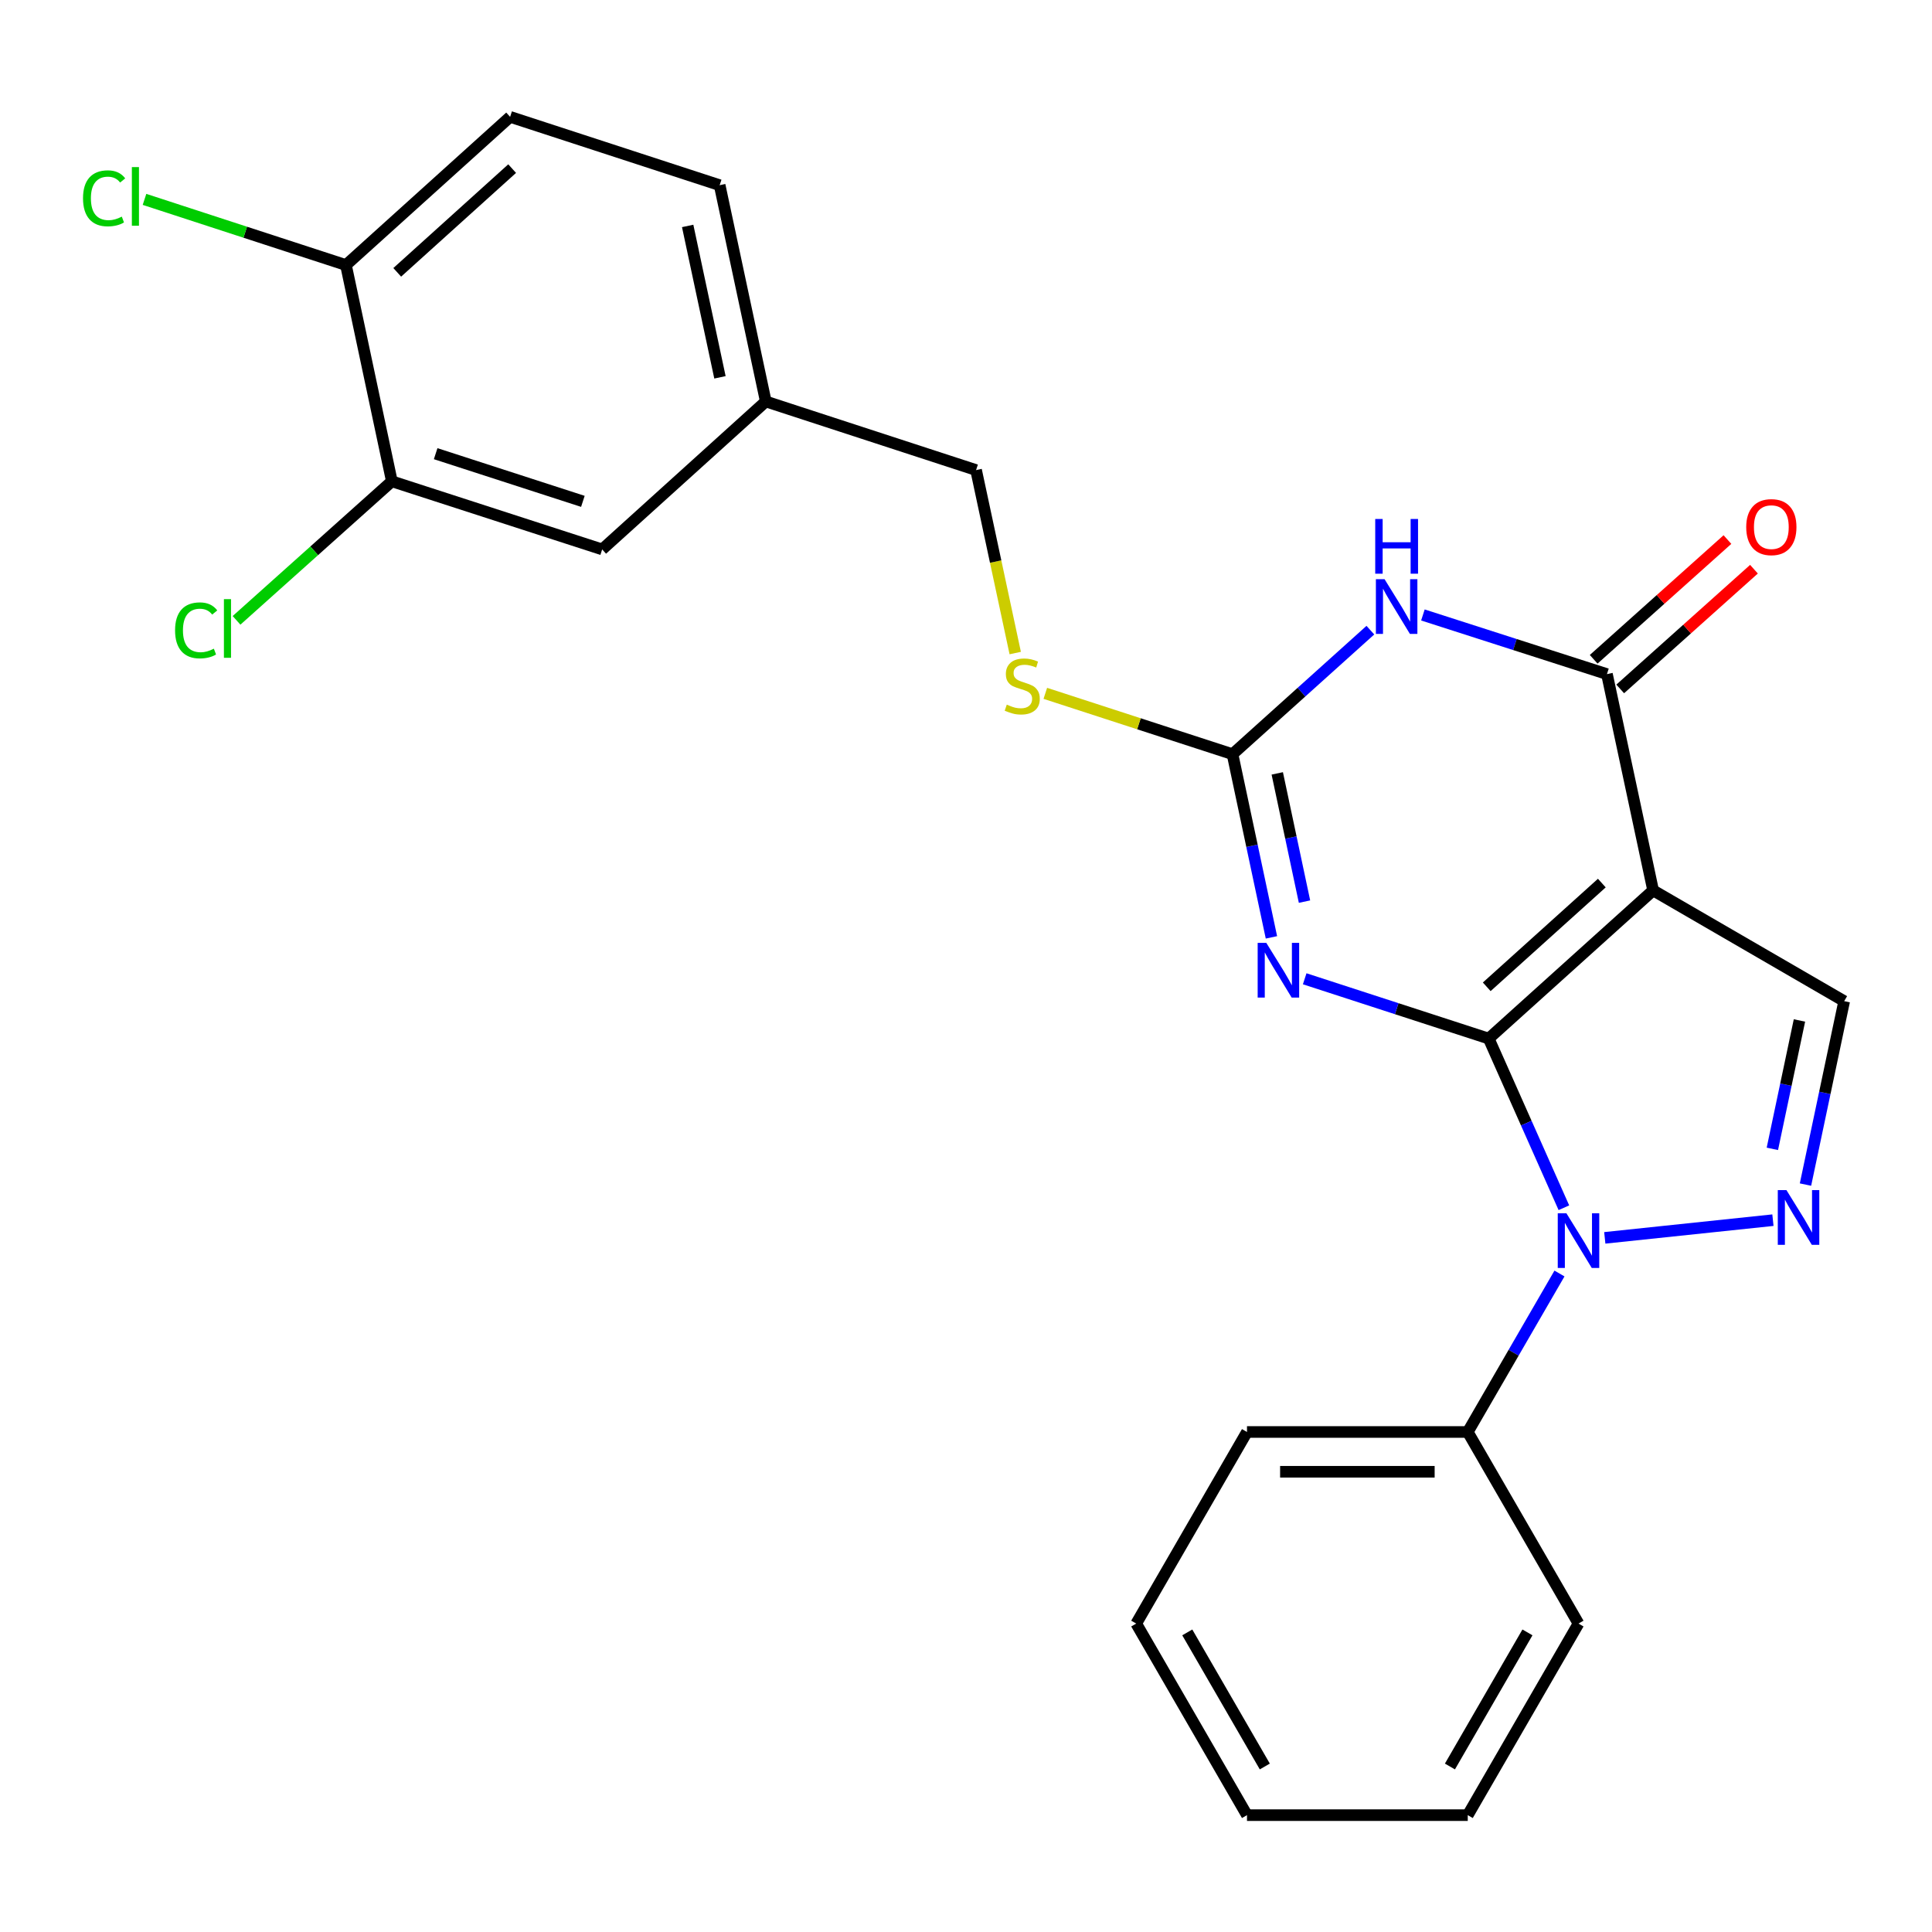 <?xml version='1.0' encoding='iso-8859-1'?>
<svg version='1.1' baseProfile='full'
              xmlns='http://www.w3.org/2000/svg'
                      xmlns:rdkit='http://www.rdkit.org/xml'
                      xmlns:xlink='http://www.w3.org/1999/xlink'
                  xml:space='preserve'
width='1000px' height='1000px' viewBox='0 0 1000 1000'>
<!-- END OF HEADER -->
<rect style='opacity:1.0;fill:#FFFFFF;stroke:none' width='1000' height='1000' x='0' y='0'> </rect>
<path class='bond-0' d='M 770.553,537.567 L 855.651,460.866' style='fill:none;fill-rule:evenodd;stroke:#000000;stroke-width:6px;stroke-linecap:butt;stroke-linejoin:miter;stroke-opacity:1' />
<path class='bond-0' d='M 769.532,510.767 L 829.101,457.076' style='fill:none;fill-rule:evenodd;stroke:#000000;stroke-width:6px;stroke-linecap:butt;stroke-linejoin:miter;stroke-opacity:1' />
<path class='bond-1' d='M 770.553,537.567 L 722.93,522.092' style='fill:none;fill-rule:evenodd;stroke:#000000;stroke-width:6px;stroke-linecap:butt;stroke-linejoin:miter;stroke-opacity:1' />
<path class='bond-1' d='M 722.93,522.092 L 675.308,506.616' style='fill:none;fill-rule:evenodd;stroke:#0000FF;stroke-width:6px;stroke-linecap:butt;stroke-linejoin:miter;stroke-opacity:1' />
<path class='bond-2' d='M 770.553,537.567 L 790.01,581.346' style='fill:none;fill-rule:evenodd;stroke:#000000;stroke-width:6px;stroke-linecap:butt;stroke-linejoin:miter;stroke-opacity:1' />
<path class='bond-2' d='M 790.01,581.346 L 809.467,625.126' style='fill:none;fill-rule:evenodd;stroke:#0000FF;stroke-width:6px;stroke-linecap:butt;stroke-linejoin:miter;stroke-opacity:1' />
<path class='bond-4' d='M 855.651,460.866 L 831.754,348.919' style='fill:none;fill-rule:evenodd;stroke:#000000;stroke-width:6px;stroke-linecap:butt;stroke-linejoin:miter;stroke-opacity:1' />
<path class='bond-7' d='M 855.651,460.866 L 954.545,518.2' style='fill:none;fill-rule:evenodd;stroke:#000000;stroke-width:6px;stroke-linecap:butt;stroke-linejoin:miter;stroke-opacity:1' />
<path class='bond-6' d='M 658.091,485.178 L 648.019,437.771' style='fill:none;fill-rule:evenodd;stroke:#0000FF;stroke-width:6px;stroke-linecap:butt;stroke-linejoin:miter;stroke-opacity:1' />
<path class='bond-6' d='M 648.019,437.771 L 637.947,390.364' style='fill:none;fill-rule:evenodd;stroke:#000000;stroke-width:6px;stroke-linecap:butt;stroke-linejoin:miter;stroke-opacity:1' />
<path class='bond-6' d='M 675.211,466.677 L 668.16,433.492' style='fill:none;fill-rule:evenodd;stroke:#0000FF;stroke-width:6px;stroke-linecap:butt;stroke-linejoin:miter;stroke-opacity:1' />
<path class='bond-6' d='M 668.16,433.492 L 661.11,400.307' style='fill:none;fill-rule:evenodd;stroke:#000000;stroke-width:6px;stroke-linecap:butt;stroke-linejoin:miter;stroke-opacity:1' />
<path class='bond-5' d='M 830.635,640.715 L 917.662,631.554' style='fill:none;fill-rule:evenodd;stroke:#0000FF;stroke-width:6px;stroke-linecap:butt;stroke-linejoin:miter;stroke-opacity:1' />
<path class='bond-10' d='M 807.18,659.168 L 783.444,700.179' style='fill:none;fill-rule:evenodd;stroke:#0000FF;stroke-width:6px;stroke-linecap:butt;stroke-linejoin:miter;stroke-opacity:1' />
<path class='bond-10' d='M 783.444,700.179 L 759.708,741.19' style='fill:none;fill-rule:evenodd;stroke:#000000;stroke-width:6px;stroke-linecap:butt;stroke-linejoin:miter;stroke-opacity:1' />
<path class='bond-3' d='M 709.299,326.17 L 673.623,358.267' style='fill:none;fill-rule:evenodd;stroke:#0000FF;stroke-width:6px;stroke-linecap:butt;stroke-linejoin:miter;stroke-opacity:1' />
<path class='bond-3' d='M 673.623,358.267 L 637.947,390.364' style='fill:none;fill-rule:evenodd;stroke:#000000;stroke-width:6px;stroke-linecap:butt;stroke-linejoin:miter;stroke-opacity:1' />
<path class='bond-26' d='M 736.495,318.307 L 784.124,333.613' style='fill:none;fill-rule:evenodd;stroke:#0000FF;stroke-width:6px;stroke-linecap:butt;stroke-linejoin:miter;stroke-opacity:1' />
<path class='bond-26' d='M 784.124,333.613 L 831.754,348.919' style='fill:none;fill-rule:evenodd;stroke:#000000;stroke-width:6px;stroke-linecap:butt;stroke-linejoin:miter;stroke-opacity:1' />
<path class='bond-11' d='M 838.621,356.59 L 873.237,325.604' style='fill:none;fill-rule:evenodd;stroke:#000000;stroke-width:6px;stroke-linecap:butt;stroke-linejoin:miter;stroke-opacity:1' />
<path class='bond-11' d='M 873.237,325.604 L 907.853,294.618' style='fill:none;fill-rule:evenodd;stroke:#FF0000;stroke-width:6px;stroke-linecap:butt;stroke-linejoin:miter;stroke-opacity:1' />
<path class='bond-11' d='M 824.888,341.248 L 859.503,310.262' style='fill:none;fill-rule:evenodd;stroke:#000000;stroke-width:6px;stroke-linecap:butt;stroke-linejoin:miter;stroke-opacity:1' />
<path class='bond-11' d='M 859.503,310.262 L 894.119,279.276' style='fill:none;fill-rule:evenodd;stroke:#FF0000;stroke-width:6px;stroke-linecap:butt;stroke-linejoin:miter;stroke-opacity:1' />
<path class='bond-25' d='M 934.514,613.138 L 944.53,565.669' style='fill:none;fill-rule:evenodd;stroke:#0000FF;stroke-width:6px;stroke-linecap:butt;stroke-linejoin:miter;stroke-opacity:1' />
<path class='bond-25' d='M 944.53,565.669 L 954.545,518.2' style='fill:none;fill-rule:evenodd;stroke:#000000;stroke-width:6px;stroke-linecap:butt;stroke-linejoin:miter;stroke-opacity:1' />
<path class='bond-25' d='M 917.371,594.646 L 924.382,561.418' style='fill:none;fill-rule:evenodd;stroke:#0000FF;stroke-width:6px;stroke-linecap:butt;stroke-linejoin:miter;stroke-opacity:1' />
<path class='bond-25' d='M 924.382,561.418 L 931.393,528.19' style='fill:none;fill-rule:evenodd;stroke:#000000;stroke-width:6px;stroke-linecap:butt;stroke-linejoin:miter;stroke-opacity:1' />
<path class='bond-9' d='M 637.947,390.364 L 589.5,374.619' style='fill:none;fill-rule:evenodd;stroke:#000000;stroke-width:6px;stroke-linecap:butt;stroke-linejoin:miter;stroke-opacity:1' />
<path class='bond-9' d='M 589.5,374.619 L 541.053,358.874' style='fill:none;fill-rule:evenodd;stroke:#CCCC00;stroke-width:6px;stroke-linecap:butt;stroke-linejoin:miter;stroke-opacity:1' />
<path class='bond-8' d='M 202.824,249.121 L 311.682,284.377' style='fill:none;fill-rule:evenodd;stroke:#000000;stroke-width:6px;stroke-linecap:butt;stroke-linejoin:miter;stroke-opacity:1' />
<path class='bond-8' d='M 225.497,234.82 L 301.697,259.5' style='fill:none;fill-rule:evenodd;stroke:#000000;stroke-width:6px;stroke-linecap:butt;stroke-linejoin:miter;stroke-opacity:1' />
<path class='bond-16' d='M 202.824,249.121 L 162.628,285.107' style='fill:none;fill-rule:evenodd;stroke:#000000;stroke-width:6px;stroke-linecap:butt;stroke-linejoin:miter;stroke-opacity:1' />
<path class='bond-16' d='M 162.628,285.107 L 122.432,321.093' style='fill:none;fill-rule:evenodd;stroke:#00CC00;stroke-width:6px;stroke-linecap:butt;stroke-linejoin:miter;stroke-opacity:1' />
<path class='bond-28' d='M 202.824,249.121 L 179.064,137.186' style='fill:none;fill-rule:evenodd;stroke:#000000;stroke-width:6px;stroke-linecap:butt;stroke-linejoin:miter;stroke-opacity:1' />
<path class='bond-17' d='M 525.479,338.018 L 515.347,290.664' style='fill:none;fill-rule:evenodd;stroke:#CCCC00;stroke-width:6px;stroke-linecap:butt;stroke-linejoin:miter;stroke-opacity:1' />
<path class='bond-17' d='M 515.347,290.664 L 505.215,243.31' style='fill:none;fill-rule:evenodd;stroke:#000000;stroke-width:6px;stroke-linecap:butt;stroke-linejoin:miter;stroke-opacity:1' />
<path class='bond-20' d='M 759.708,741.19 L 645.44,741.19' style='fill:none;fill-rule:evenodd;stroke:#000000;stroke-width:6px;stroke-linecap:butt;stroke-linejoin:miter;stroke-opacity:1' />
<path class='bond-20' d='M 742.568,761.781 L 662.58,761.781' style='fill:none;fill-rule:evenodd;stroke:#000000;stroke-width:6px;stroke-linecap:butt;stroke-linejoin:miter;stroke-opacity:1' />
<path class='bond-21' d='M 759.708,741.19 L 817.032,840.359' style='fill:none;fill-rule:evenodd;stroke:#000000;stroke-width:6px;stroke-linecap:butt;stroke-linejoin:miter;stroke-opacity:1' />
<path class='bond-12' d='M 179.064,137.186 L 264.036,60.484' style='fill:none;fill-rule:evenodd;stroke:#000000;stroke-width:6px;stroke-linecap:butt;stroke-linejoin:miter;stroke-opacity:1' />
<path class='bond-12' d='M 205.607,140.965 L 265.088,87.274' style='fill:none;fill-rule:evenodd;stroke:#000000;stroke-width:6px;stroke-linecap:butt;stroke-linejoin:miter;stroke-opacity:1' />
<path class='bond-18' d='M 179.064,137.186 L 126.93,120.193' style='fill:none;fill-rule:evenodd;stroke:#000000;stroke-width:6px;stroke-linecap:butt;stroke-linejoin:miter;stroke-opacity:1' />
<path class='bond-18' d='M 126.93,120.193 L 74.797,103.2' style='fill:none;fill-rule:evenodd;stroke:#00CC00;stroke-width:6px;stroke-linecap:butt;stroke-linejoin:miter;stroke-opacity:1' />
<path class='bond-13' d='M 311.682,284.377 L 396.368,207.802' style='fill:none;fill-rule:evenodd;stroke:#000000;stroke-width:6px;stroke-linecap:butt;stroke-linejoin:miter;stroke-opacity:1' />
<path class='bond-14' d='M 264.036,60.484 L 372.494,95.855' style='fill:none;fill-rule:evenodd;stroke:#000000;stroke-width:6px;stroke-linecap:butt;stroke-linejoin:miter;stroke-opacity:1' />
<path class='bond-15' d='M 396.368,207.802 L 505.215,243.31' style='fill:none;fill-rule:evenodd;stroke:#000000;stroke-width:6px;stroke-linecap:butt;stroke-linejoin:miter;stroke-opacity:1' />
<path class='bond-19' d='M 396.368,207.802 L 372.494,95.855' style='fill:none;fill-rule:evenodd;stroke:#000000;stroke-width:6px;stroke-linecap:butt;stroke-linejoin:miter;stroke-opacity:1' />
<path class='bond-19' d='M 372.649,195.304 L 355.937,116.942' style='fill:none;fill-rule:evenodd;stroke:#000000;stroke-width:6px;stroke-linecap:butt;stroke-linejoin:miter;stroke-opacity:1' />
<path class='bond-23' d='M 645.44,741.19 L 588.105,840.359' style='fill:none;fill-rule:evenodd;stroke:#000000;stroke-width:6px;stroke-linecap:butt;stroke-linejoin:miter;stroke-opacity:1' />
<path class='bond-22' d='M 817.032,840.359 L 759.708,939.516' style='fill:none;fill-rule:evenodd;stroke:#000000;stroke-width:6px;stroke-linecap:butt;stroke-linejoin:miter;stroke-opacity:1' />
<path class='bond-22' d='M 790.607,844.927 L 750.48,914.337' style='fill:none;fill-rule:evenodd;stroke:#000000;stroke-width:6px;stroke-linecap:butt;stroke-linejoin:miter;stroke-opacity:1' />
<path class='bond-24' d='M 759.708,939.516 L 645.44,939.516' style='fill:none;fill-rule:evenodd;stroke:#000000;stroke-width:6px;stroke-linecap:butt;stroke-linejoin:miter;stroke-opacity:1' />
<path class='bond-27' d='M 588.105,840.359 L 645.44,939.516' style='fill:none;fill-rule:evenodd;stroke:#000000;stroke-width:6px;stroke-linecap:butt;stroke-linejoin:miter;stroke-opacity:1' />
<path class='bond-27' d='M 614.531,844.925 L 654.665,914.335' style='fill:none;fill-rule:evenodd;stroke:#000000;stroke-width:6px;stroke-linecap:butt;stroke-linejoin:miter;stroke-opacity:1' />
<path  class='atom-2' d='M 655.446 488.036
L 664.726 503.036
Q 665.646 504.516, 667.126 507.196
Q 668.606 509.876, 668.686 510.036
L 668.686 488.036
L 672.446 488.036
L 672.446 516.356
L 668.566 516.356
L 658.606 499.956
Q 657.446 498.036, 656.206 495.836
Q 655.006 493.636, 654.646 492.956
L 654.646 516.356
L 650.966 516.356
L 650.966 488.036
L 655.446 488.036
' fill='#0000FF'/>
<path  class='atom-3' d='M 810.772 627.987
L 820.052 642.987
Q 820.972 644.467, 822.452 647.147
Q 823.932 649.827, 824.012 649.987
L 824.012 627.987
L 827.772 627.987
L 827.772 656.307
L 823.892 656.307
L 813.932 639.907
Q 812.772 637.987, 811.532 635.787
Q 810.332 633.587, 809.972 632.907
L 809.972 656.307
L 806.292 656.307
L 806.292 627.987
L 810.772 627.987
' fill='#0000FF'/>
<path  class='atom-4' d='M 716.636 299.777
L 725.916 314.777
Q 726.836 316.257, 728.316 318.937
Q 729.796 321.617, 729.876 321.777
L 729.876 299.777
L 733.636 299.777
L 733.636 328.097
L 729.756 328.097
L 719.796 311.697
Q 718.636 309.777, 717.396 307.577
Q 716.196 305.377, 715.836 304.697
L 715.836 328.097
L 712.156 328.097
L 712.156 299.777
L 716.636 299.777
' fill='#0000FF'/>
<path  class='atom-4' d='M 711.816 268.625
L 715.656 268.625
L 715.656 280.665
L 730.136 280.665
L 730.136 268.625
L 733.976 268.625
L 733.976 296.945
L 730.136 296.945
L 730.136 283.865
L 715.656 283.865
L 715.656 296.945
L 711.816 296.945
L 711.816 268.625
' fill='#0000FF'/>
<path  class='atom-6' d='M 924.663 615.998
L 933.943 630.998
Q 934.863 632.478, 936.343 635.158
Q 937.823 637.838, 937.903 637.998
L 937.903 615.998
L 941.663 615.998
L 941.663 644.318
L 937.783 644.318
L 927.823 627.918
Q 926.663 625.998, 925.423 623.798
Q 924.223 621.598, 923.863 620.918
L 923.863 644.318
L 920.183 644.318
L 920.183 615.998
L 924.663 615.998
' fill='#0000FF'/>
<path  class='atom-10' d='M 521.112 364.713
Q 521.432 364.833, 522.752 365.393
Q 524.072 365.953, 525.512 366.313
Q 526.992 366.633, 528.432 366.633
Q 531.112 366.633, 532.672 365.353
Q 534.232 364.033, 534.232 361.753
Q 534.232 360.193, 533.432 359.233
Q 532.672 358.273, 531.472 357.753
Q 530.272 357.233, 528.272 356.633
Q 525.752 355.873, 524.232 355.153
Q 522.752 354.433, 521.672 352.913
Q 520.632 351.393, 520.632 348.833
Q 520.632 345.273, 523.032 343.073
Q 525.472 340.873, 530.272 340.873
Q 533.552 340.873, 537.272 342.433
L 536.352 345.513
Q 532.952 344.113, 530.392 344.113
Q 527.632 344.113, 526.112 345.273
Q 524.592 346.393, 524.632 348.353
Q 524.632 349.873, 525.392 350.793
Q 526.192 351.713, 527.312 352.233
Q 528.472 352.753, 530.392 353.353
Q 532.952 354.153, 534.472 354.953
Q 535.992 355.753, 537.072 357.393
Q 538.192 358.993, 538.192 361.753
Q 538.192 365.673, 535.552 367.793
Q 532.952 369.873, 528.592 369.873
Q 526.072 369.873, 524.152 369.313
Q 522.272 368.793, 520.032 367.873
L 521.112 364.713
' fill='#CCCC00'/>
<path  class='atom-12' d='M 903.841 272.835
Q 903.841 266.035, 907.201 262.235
Q 910.561 258.435, 916.841 258.435
Q 923.121 258.435, 926.481 262.235
Q 929.841 266.035, 929.841 272.835
Q 929.841 279.715, 926.441 283.635
Q 923.041 287.515, 916.841 287.515
Q 910.601 287.515, 907.201 283.635
Q 903.841 279.755, 903.841 272.835
M 916.841 284.315
Q 921.161 284.315, 923.481 281.435
Q 925.841 278.515, 925.841 272.835
Q 925.841 267.275, 923.481 264.475
Q 921.161 261.635, 916.841 261.635
Q 912.521 261.635, 910.161 264.435
Q 907.841 267.235, 907.841 272.835
Q 907.841 278.555, 910.161 281.435
Q 912.521 284.315, 916.841 284.315
' fill='#FF0000'/>
<path  class='atom-17' d='M 90.617 326.276
Q 90.617 319.236, 93.897 315.556
Q 97.217 311.836, 103.497 311.836
Q 109.337 311.836, 112.457 315.956
L 109.817 318.116
Q 107.537 315.116, 103.497 315.116
Q 99.217 315.116, 96.937 317.996
Q 94.697 320.836, 94.697 326.276
Q 94.697 331.876, 97.017 334.756
Q 99.377 337.636, 103.937 337.636
Q 107.057 337.636, 110.697 335.756
L 111.817 338.756
Q 110.337 339.716, 108.097 340.276
Q 105.857 340.836, 103.377 340.836
Q 97.217 340.836, 93.897 337.076
Q 90.617 333.316, 90.617 326.276
' fill='#00CC00'/>
<path  class='atom-17' d='M 115.897 310.116
L 119.577 310.116
L 119.577 340.476
L 115.897 340.476
L 115.897 310.116
' fill='#00CC00'/>
<path  class='atom-19' d='M 42.971 102.646
Q 42.971 95.606, 46.251 91.926
Q 49.571 88.206, 55.851 88.206
Q 61.691 88.206, 64.811 92.326
L 62.171 94.486
Q 59.891 91.486, 55.851 91.486
Q 51.571 91.486, 49.291 94.366
Q 47.051 97.206, 47.051 102.646
Q 47.051 108.246, 49.371 111.126
Q 51.731 114.006, 56.291 114.006
Q 59.411 114.006, 63.051 112.126
L 64.171 115.126
Q 62.691 116.086, 60.451 116.646
Q 58.211 117.206, 55.731 117.206
Q 49.571 117.206, 46.251 113.446
Q 42.971 109.686, 42.971 102.646
' fill='#00CC00'/>
<path  class='atom-19' d='M 68.251 86.486
L 71.931 86.486
L 71.931 116.846
L 68.251 116.846
L 68.251 86.486
' fill='#00CC00'/>
</svg>
